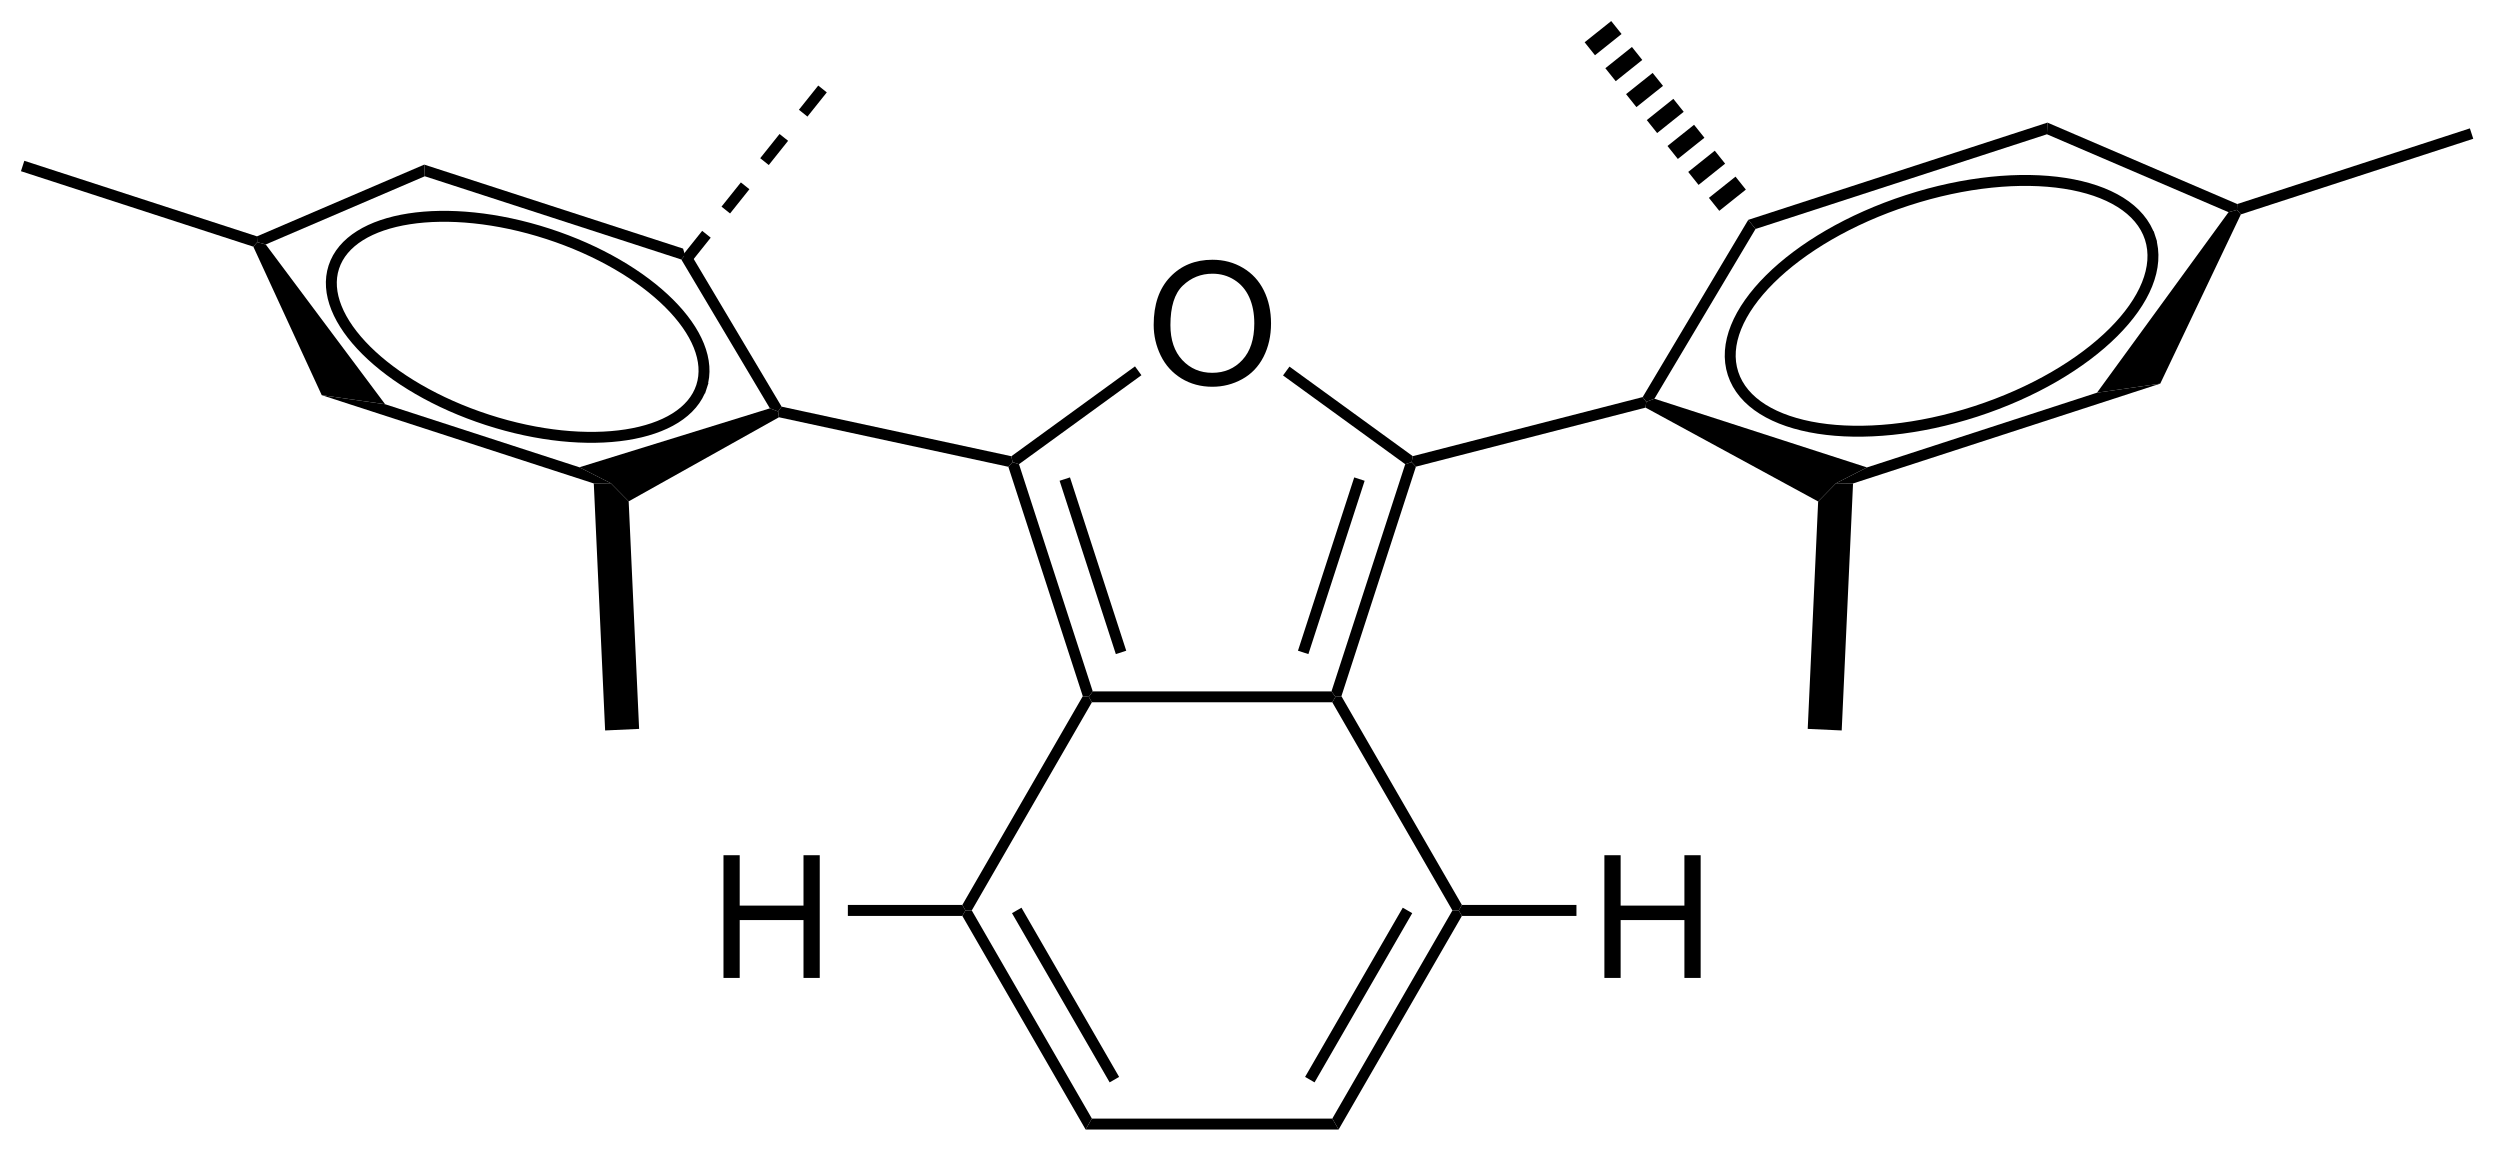 <?xml version="1.0" encoding="UTF-8"?>
<!DOCTYPE svg PUBLIC '-//W3C//DTD SVG 1.0//EN'
          'http://www.w3.org/TR/2001/REC-SVG-20010904/DTD/svg10.dtd'>
<svg stroke-dasharray="none" shape-rendering="auto" xmlns="http://www.w3.org/2000/svg" font-family="'Dialog'" text-rendering="auto" width="320" fill-opacity="1" color-interpolation="auto" color-rendering="auto" preserveAspectRatio="xMidYMid meet" font-size="12px" viewBox="0 0 320 148" fill="black" xmlns:xlink="http://www.w3.org/1999/xlink" stroke="black" image-rendering="auto" stroke-miterlimit="10" stroke-linecap="square" stroke-linejoin="miter" font-style="normal" stroke-width="1" height="148" stroke-dashoffset="0" font-weight="normal" stroke-opacity="1"
><!--Generated by the Batik Graphics2D SVG Generator--><defs id="genericDefs"
  /><g
  ><defs id="defs1"
    ><clipPath clipPathUnits="userSpaceOnUse" id="clipPath1"
      ><path d="M0.633 0.633 L120.341 0.633 L120.341 55.837 L0.633 55.837 L0.633 0.633 Z"
      /></clipPath
      ><clipPath clipPathUnits="userSpaceOnUse" id="clipPath2"
      ><path d="M227.923 433.253 L227.923 486.922 L344.302 486.922 L344.302 433.253 Z"
      /></clipPath
    ></defs
    ><g transform="scale(2.667,2.667) translate(-0.633,-0.633) matrix(1.029,0,0,1.029,-233.808,-445.011)"
    ><path d="M260.08 445.3 L260.983 444.17 L260.584 443.852 L259.682 444.981 ZM261.885 443.041 L262.787 441.911 L262.389 441.593 L261.486 442.722 ZM263.69 440.782 L264.592 439.652 L264.193 439.334 L263.291 440.463 ZM265.494 438.523 L266.397 437.393 L265.998 437.075 L265.096 438.204 Z" stroke="none" clip-path="url(#clipPath2)"
    /></g
    ><g transform="matrix(2.743,0,0,2.743,-625.177,-1188.385)"
    ><path d="M312.76 456.644 L313.594 455.793 L314.388 455.803 L313.859 467.329 L312.273 467.256 Z" stroke="none" clip-path="url(#clipPath2)"
    /></g
    ><g transform="matrix(2.743,0,0,2.743,-625.177,-1188.385)"
    ><path d="M255.626 455.803 L256.42 455.793 L257.254 456.638 L257.741 467.256 L256.155 467.329 Z" stroke="none" clip-path="url(#clipPath2)"
    /></g
    ><g transform="matrix(2.743,0,0,2.743,-625.177,-1188.385)"
    ><path d="M308.146 443.081 L307.662 442.476 L308.903 441.485 L309.386 442.09 ZM307.179 441.871 L306.696 441.266 L307.936 440.275 L308.419 440.88 ZM306.212 440.661 L305.729 440.056 L306.969 439.065 L307.453 439.67 ZM305.246 439.451 L304.763 438.846 L306.003 437.855 L306.486 438.46 ZM304.279 438.241 L303.796 437.636 L305.036 436.645 L305.52 437.25 ZM303.313 437.031 L302.829 436.426 L304.07 435.435 L304.553 436.04 ZM302.346 435.821 L301.863 435.216 L303.103 434.225 L303.586 434.83 Z" stroke="none" clip-path="url(#clipPath2)"
    /></g
    ><g transform="matrix(2.743,0,0,2.743,-625.177,-1188.385)"
    ><path d="M239.909 444.272 L239.921 444.544 L239.738 444.753 L228.895 441.232 L229.052 440.746 Z" stroke="none" clip-path="url(#clipPath2)"
    /></g
    ><g transform="matrix(2.743,0,0,2.743,-625.177,-1188.385)"
    ><path d="M332.486 443.246 L332.304 443.036 L332.316 442.764 L343.172 439.233 L343.33 439.718 Z" stroke="none" clip-path="url(#clipPath2)"
    /></g
    ><g stroke-width="0.51" transform="matrix(2.743,0,0,2.743,-625.177,-1188.385)"
    ><path fill="none" d="M328.253 444.349 C327.367 441.636 322.292 440.844 316.922 442.591 C311.546 444.337 307.903 447.961 308.789 450.674 C309.674 453.393 314.749 454.185 320.119 452.439 C325.489 450.693 329.132 447.069 328.253 444.349" clip-path="url(#clipPath2)"
    /></g
    ><g transform="matrix(2.743,0,0,2.743,-625.177,-1188.385)"
    ><path d="M332.316 442.764 L332.304 443.036 L331.91 443.145 L323.436 439.509 L323.46 438.964 Z" stroke="none" clip-path="url(#clipPath2)"
    /></g
    ><g transform="matrix(2.743,0,0,2.743,-625.177,-1188.385)"
    ><path d="M328.724 451.144 L325.772 451.567 L331.91 443.145 L332.304 443.036 L332.486 443.246 Z" stroke="none" clip-path="url(#clipPath2)"
    /></g
    ><g transform="matrix(2.743,0,0,2.743,-625.177,-1188.385)"
    ><path d="M314.388 455.803 L313.594 455.793 L315.038 455.055 L325.772 451.567 L328.724 451.144 Z" stroke="none" clip-path="url(#clipPath2)"
    /></g
    ><g transform="matrix(2.743,0,0,2.743,-625.177,-1188.385)"
    ><path d="M304.706 452.264 L304.738 451.993 L305.12 451.849 L315.038 455.055 L313.594 455.793 L312.76 456.644 Z" stroke="none" clip-path="url(#clipPath2)"
    /></g
    ><g transform="matrix(2.743,0,0,2.743,-625.177,-1188.385)"
    ><path d="M309.498 443.502 L309.838 443.928 L305.12 451.849 L304.738 451.993 L304.572 451.772 Z" stroke="none" clip-path="url(#clipPath2)"
    /></g
    ><g transform="matrix(2.743,0,0,2.743,-625.177,-1188.385)"
    ><path d="M323.46 438.964 L323.436 439.509 L309.838 443.928 L309.498 443.502 Z" stroke="none" clip-path="url(#clipPath2)"
    /></g
    ><g stroke-width="0.51" transform="matrix(2.743,0,0,2.743,-625.177,-1188.385)"
    ><path fill="none" d="M260.654 451.283 C259.875 453.676 255.397 454.373 250.661 452.834 C245.925 451.296 242.716 448.105 243.495 445.706 C244.273 443.313 248.745 442.616 253.487 444.154 C258.223 445.693 261.432 448.884 260.654 451.283" clip-path="url(#clipPath2)"
    /></g
    ><g transform="matrix(2.743,0,0,2.743,-625.177,-1188.385)"
    ><path d="M263.843 452.298 L264.227 452.445 L264.266 452.714 L257.254 456.638 L256.42 455.793 L254.953 455.048 Z" stroke="none" clip-path="url(#clipPath2)"
    /></g
    ><g transform="matrix(2.743,0,0,2.743,-625.177,-1188.385)"
    ><path d="M259.711 445.353 L259.881 445.14 L260.19 445.162 L264.39 452.219 L264.227 452.445 L263.843 452.298 Z" stroke="none" clip-path="url(#clipPath2)"
    /></g
    ><g transform="matrix(2.743,0,0,2.743,-625.177,-1188.385)"
    ><path d="M247.74 441.468 L247.715 440.924 L259.792 444.843 L259.881 445.14 L259.711 445.353 Z" stroke="none" clip-path="url(#clipPath2)"
    /></g
    ><g transform="matrix(2.743,0,0,2.743,-625.177,-1188.385)"
    ><path d="M240.318 444.651 L239.921 444.544 L239.909 444.272 L247.715 440.924 L247.74 441.468 Z" stroke="none" clip-path="url(#clipPath2)"
    /></g
    ><g transform="matrix(2.743,0,0,2.743,-625.177,-1188.385)"
    ><path d="M245.889 452.106 L242.931 451.683 L239.738 444.753 L239.921 444.544 L240.318 444.651 Z" stroke="none" clip-path="url(#clipPath2)"
    /></g
    ><g transform="matrix(2.743,0,0,2.743,-625.177,-1188.385)"
    ><path d="M254.953 455.048 L256.42 455.793 L255.626 455.803 L242.931 451.683 L245.889 452.106 Z" stroke="none" clip-path="url(#clipPath2)"
    /></g
    ><g transform="matrix(2.743,0,0,2.743,-625.177,-1188.385)"
    ><path d="M293.99 455.019 L293.791 454.807 L293.843 454.529 L304.572 451.772 L304.738 451.993 L304.706 452.264 Z" stroke="none" clip-path="url(#clipPath2)"
    /></g
    ><g transform="matrix(2.743,0,0,2.743,-625.177,-1188.385)"
    ><path d="M275.111 454.533 L275.168 454.807 L274.971 455.025 L264.266 452.714 L264.227 452.445 L264.39 452.219 Z" stroke="none" clip-path="url(#clipPath2)"
    /></g
    ><g transform="matrix(2.743,0,0,2.743,-625.177,-1188.385)"
    ><path d="M293.491 454.904 L293.791 454.807 L293.99 455.019 L290.513 465.731 L290.236 465.76 L290.05 465.505 ZM291.111 455.52 L288.486 463.608 L288.972 463.766 L291.597 455.678 Z" stroke="none" clip-path="url(#clipPath2)"
    /></g
    ><g transform="matrix(2.743,0,0,2.743,-625.177,-1188.385)"
    ><path d="M287.789 450.763 L288.089 450.35 L293.843 454.529 L293.791 454.807 L293.491 454.904 Z" stroke="none" clip-path="url(#clipPath2)"
    /></g
    ><g transform="matrix(2.743,0,0,2.743,-625.177,-1188.385)"
    ><path d="M275.468 454.904 L275.168 454.807 L275.111 454.533 L280.881 450.339 L281.181 450.752 Z" stroke="none" clip-path="url(#clipPath2)"
    /></g
    ><g transform="matrix(2.743,0,0,2.743,-625.177,-1188.385)"
    ><path d="M278.909 465.505 L278.723 465.76 L278.445 465.731 L274.971 455.025 L275.168 454.807 L275.468 454.904 ZM280.472 463.608 L277.847 455.52 L277.362 455.677 L279.987 463.766 Z" stroke="none" clip-path="url(#clipPath2)"
    /></g
    ><g transform="matrix(2.743,0,0,2.743,-625.177,-1188.385)"
    ><path d="M281.753 448.403 Q281.753 446.976 282.519 446.171 Q283.284 445.364 284.495 445.364 Q285.287 445.364 285.922 445.744 Q286.56 446.122 286.894 446.799 Q287.229 447.476 287.229 448.335 Q287.229 449.208 286.878 449.895 Q286.526 450.583 285.88 450.937 Q285.237 451.291 284.49 451.291 Q283.683 451.291 283.045 450.901 Q282.409 450.507 282.081 449.833 Q281.753 449.156 281.753 448.403 ZM282.534 448.413 Q282.534 449.45 283.089 450.046 Q283.646 450.64 284.487 450.64 Q285.341 450.64 285.894 450.038 Q286.448 449.437 286.448 448.333 Q286.448 447.632 286.211 447.111 Q285.974 446.591 285.519 446.304 Q285.065 446.015 284.498 446.015 Q283.693 446.015 283.112 446.57 Q282.534 447.122 282.534 448.413 Z" stroke="none" clip-path="url(#clipPath2)"
    /></g
    ><g transform="matrix(2.743,0,0,2.743,-625.177,-1188.385)"
    ><path d="M295.694 475.728 L295.989 475.728 L296.136 475.983 L290.383 485.95 L290.088 485.44 ZM293.376 475.6 L288.818 483.496 L289.26 483.751 L293.818 475.855 Z" stroke="none" clip-path="url(#clipPath2)"
    /></g
    ><g transform="matrix(2.743,0,0,2.743,-625.177,-1188.385)"
    ><path d="M290.088 466.015 L290.236 465.76 L290.513 465.731 L296.136 475.472 L295.989 475.728 L295.694 475.728 Z" stroke="none" clip-path="url(#clipPath2)"
    /></g
    ><g transform="matrix(2.743,0,0,2.743,-625.177,-1188.385)"
    ><path d="M278.87 466.015 L278.723 465.76 L278.909 465.505 L290.05 465.505 L290.236 465.76 L290.088 466.015 Z" stroke="none" clip-path="url(#clipPath2)"
    /></g
    ><g transform="matrix(2.743,0,0,2.743,-625.177,-1188.385)"
    ><path d="M273.264 475.728 L272.97 475.728 L272.823 475.472 L278.445 465.731 L278.723 465.76 L278.87 466.015 Z" stroke="none" clip-path="url(#clipPath2)"
    /></g
    ><g transform="matrix(2.743,0,0,2.743,-625.177,-1188.385)"
    ><path d="M278.87 485.44 L278.576 485.95 L272.823 475.983 L272.97 475.728 L273.264 475.728 ZM280.14 483.496 L275.583 475.6 L275.141 475.855 L279.698 483.751 Z" stroke="none" clip-path="url(#clipPath2)"
    /></g
    ><g transform="matrix(2.743,0,0,2.743,-625.177,-1188.385)"
    ><path d="M290.088 485.44 L290.383 485.95 L278.576 485.95 L278.87 485.44 Z" stroke="none" clip-path="url(#clipPath2)"
    /></g
    ><g transform="matrix(2.743,0,0,2.743,-625.177,-1188.385)"
    ><path d="M302.785 478.877 L302.785 473.151 L303.543 473.151 L303.543 475.502 L306.519 475.502 L306.519 473.151 L307.277 473.151 L307.277 478.877 L306.519 478.877 L306.519 476.177 L303.543 476.177 L303.543 478.877 L302.785 478.877 Z" stroke="none" clip-path="url(#clipPath2)"
    /></g
    ><g transform="matrix(2.743,0,0,2.743,-625.177,-1188.385)"
    ><path d="M296.136 475.983 L295.989 475.728 L296.136 475.472 L301.481 475.472 L301.481 475.983 Z" stroke="none" clip-path="url(#clipPath2)"
    /></g
    ><g transform="matrix(2.743,0,0,2.743,-625.177,-1188.385)"
    ><path d="M261.678 478.877 L261.678 473.151 L262.435 473.151 L262.435 475.502 L265.412 475.502 L265.412 473.151 L266.17 473.151 L266.17 478.877 L265.412 478.877 L265.412 476.177 L262.435 476.177 L262.435 478.877 L261.678 478.877 Z" stroke="none" clip-path="url(#clipPath2)"
    /></g
    ><g transform="matrix(2.743,0,0,2.743,-625.177,-1188.385)"
    ><path d="M272.823 475.472 L272.97 475.728 L272.823 475.983 L267.482 475.983 L267.482 475.472 Z" stroke="none" clip-path="url(#clipPath2)"
    /></g
  ></g
></svg
>
